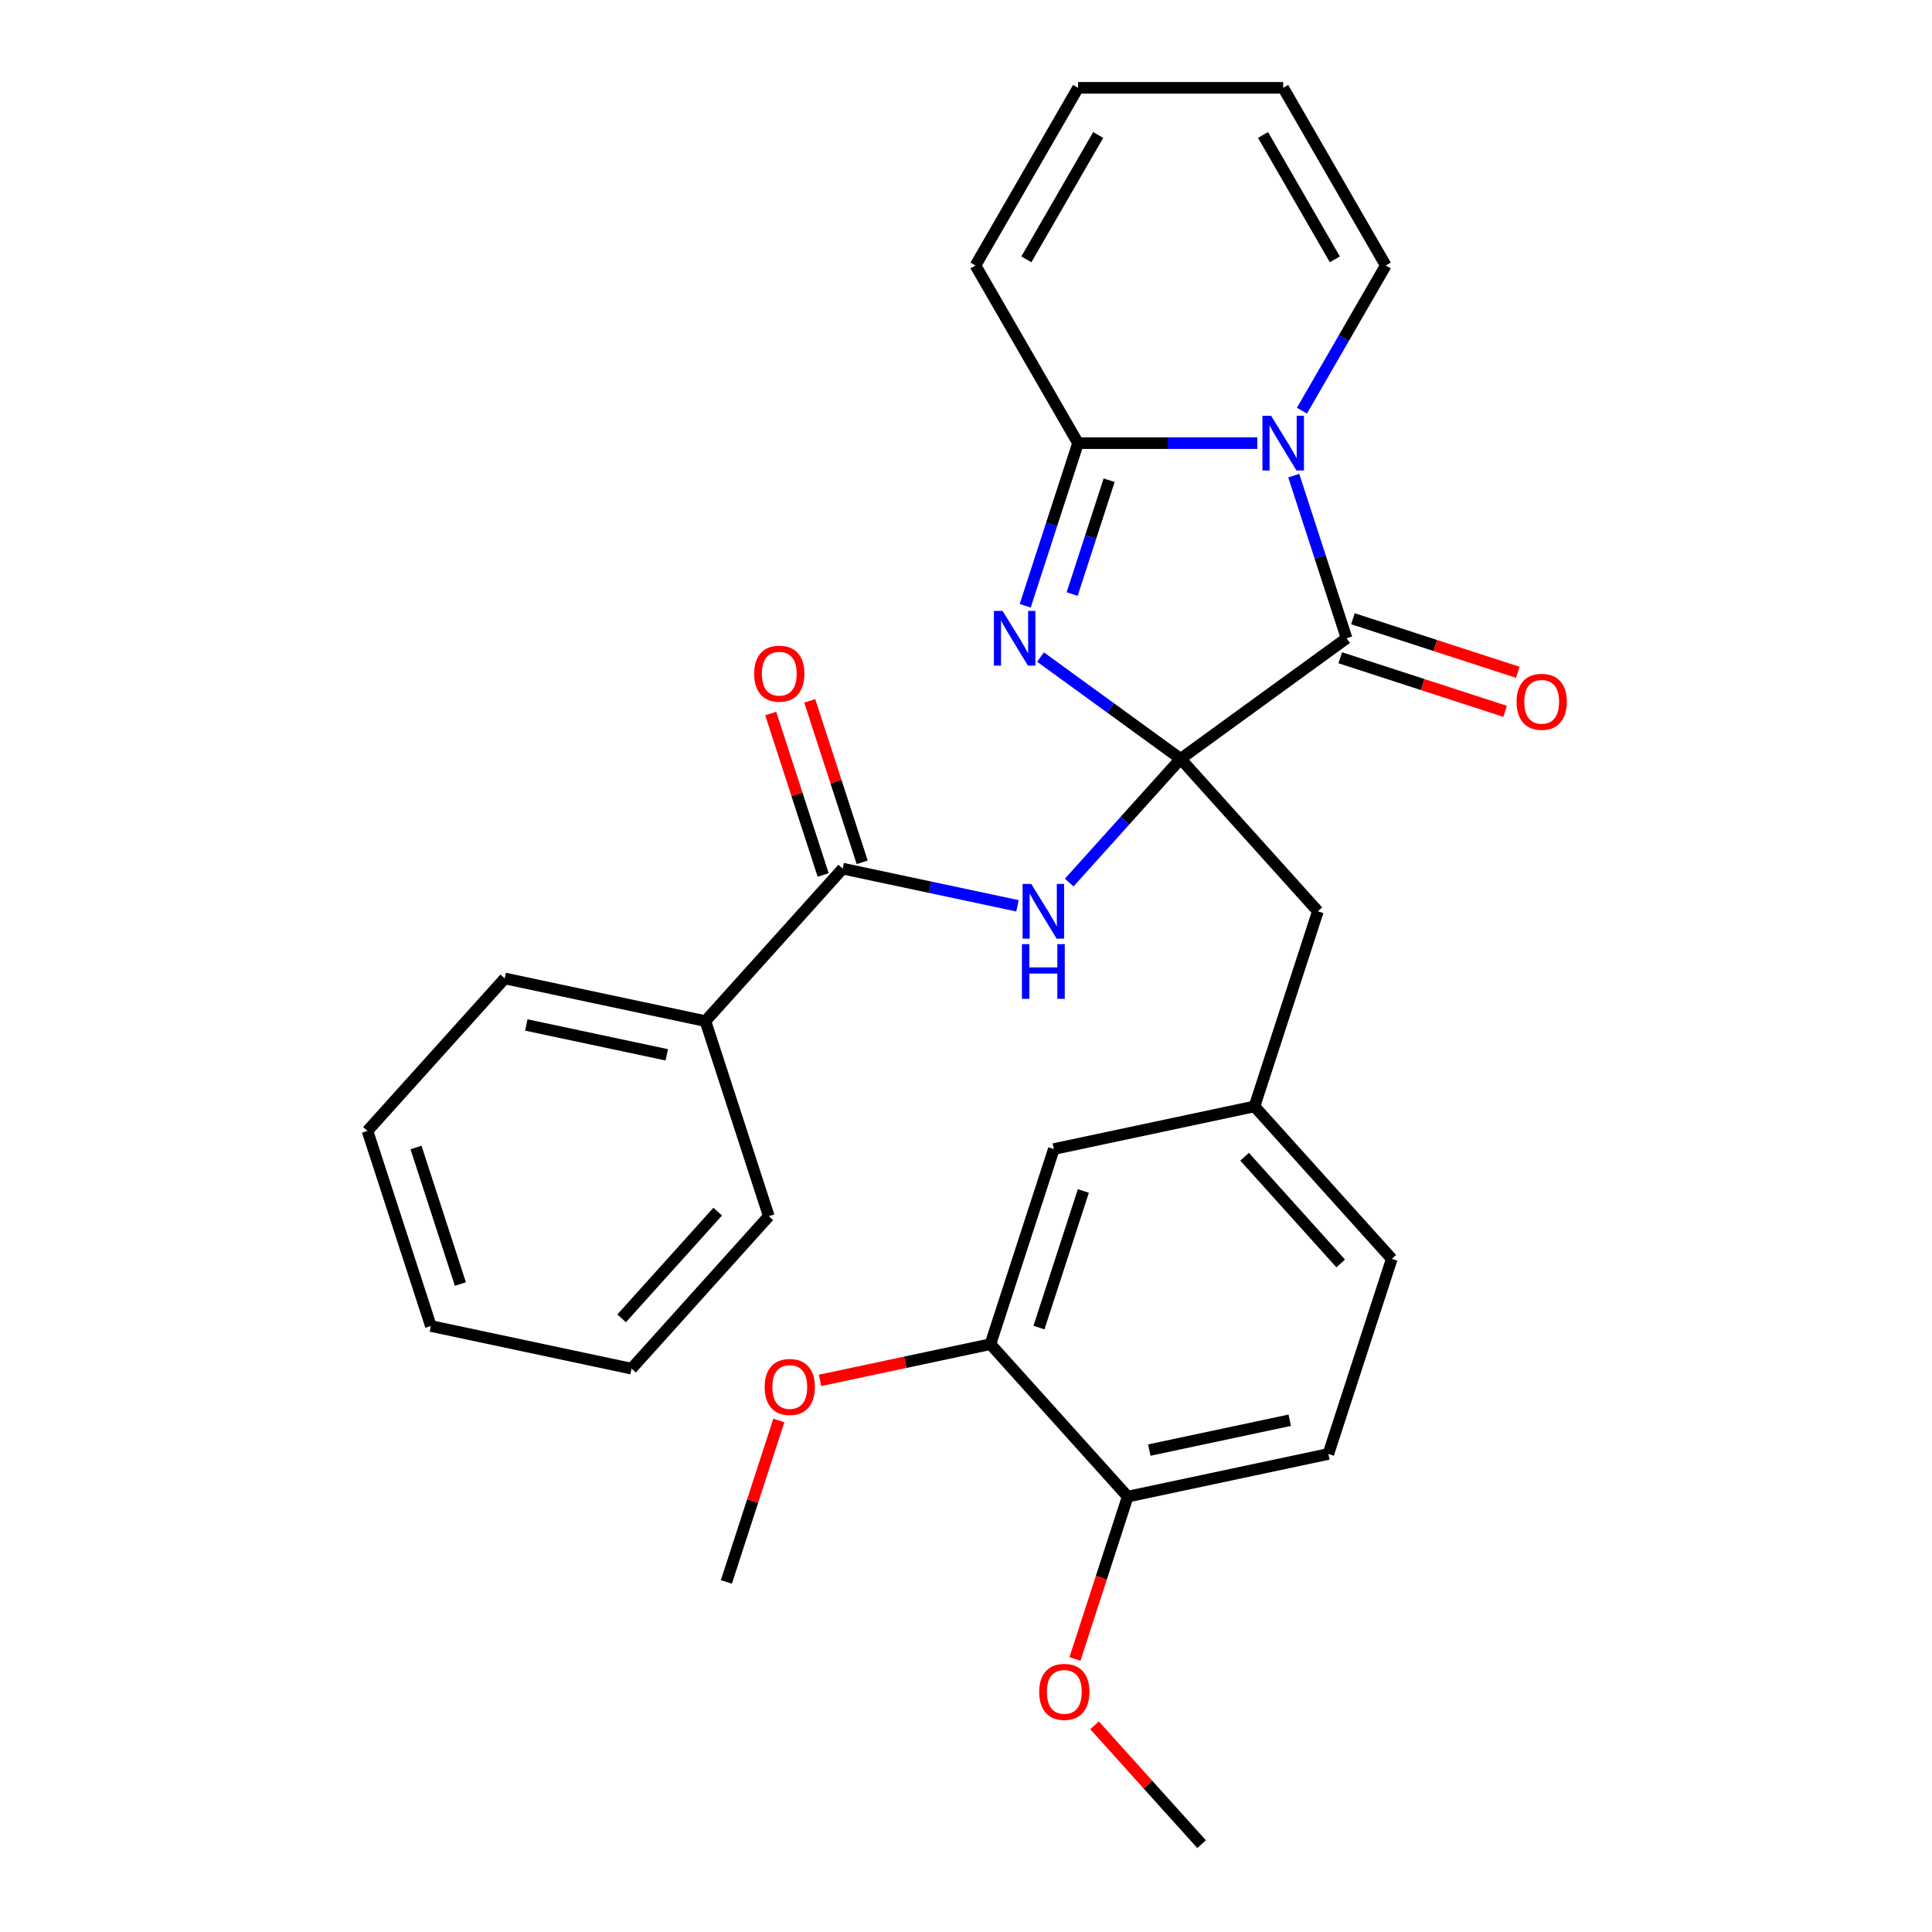 <?xml version='1.0' encoding='iso-8859-1'?>
<svg version='1.1' baseProfile='full'
              xmlns='http://www.w3.org/2000/svg'
                      xmlns:rdkit='http://www.rdkit.org/xml'
                      xmlns:xlink='http://www.w3.org/1999/xlink'
                  xml:space='preserve'
width='1000px' height='1000px' viewBox='0 0 1000 1000'>
<!-- END OF HEADER -->
<rect style='opacity:1.0;fill:#FFFFFF;stroke:none' width='1000' height='1000' x='0' y='0'> </rect>
<path class='bond-0' d='M 611.086,392.773 L 574.831,366.432' style='fill:none;fill-rule:evenodd;stroke:#000000;stroke-width:6px;stroke-linecap:butt;stroke-linejoin:miter;stroke-opacity:1' />
<path class='bond-0' d='M 574.831,366.432 L 538.575,340.091' style='fill:none;fill-rule:evenodd;stroke:#0000FF;stroke-width:6px;stroke-linecap:butt;stroke-linejoin:miter;stroke-opacity:1' />
<path class='bond-2' d='M 611.086,392.773 L 696.991,330.36' style='fill:none;fill-rule:evenodd;stroke:#000000;stroke-width:6px;stroke-linecap:butt;stroke-linejoin:miter;stroke-opacity:1' />
<path class='bond-4' d='M 611.086,392.773 L 582.258,424.791' style='fill:none;fill-rule:evenodd;stroke:#000000;stroke-width:6px;stroke-linecap:butt;stroke-linejoin:miter;stroke-opacity:1' />
<path class='bond-4' d='M 582.258,424.791 L 553.429,456.808' style='fill:none;fill-rule:evenodd;stroke:#0000FF;stroke-width:6px;stroke-linecap:butt;stroke-linejoin:miter;stroke-opacity:1' />
<path class='bond-6' d='M 611.086,392.773 L 682.137,471.684' style='fill:none;fill-rule:evenodd;stroke:#000000;stroke-width:6px;stroke-linecap:butt;stroke-linejoin:miter;stroke-opacity:1' />
<path class='bond-3' d='M 530.644,313.545 L 544.319,271.458' style='fill:none;fill-rule:evenodd;stroke:#0000FF;stroke-width:6px;stroke-linecap:butt;stroke-linejoin:miter;stroke-opacity:1' />
<path class='bond-3' d='M 544.319,271.458 L 557.994,229.372' style='fill:none;fill-rule:evenodd;stroke:#000000;stroke-width:6px;stroke-linecap:butt;stroke-linejoin:miter;stroke-opacity:1' />
<path class='bond-3' d='M 554.944,307.482 L 564.516,278.021' style='fill:none;fill-rule:evenodd;stroke:#0000FF;stroke-width:6px;stroke-linecap:butt;stroke-linejoin:miter;stroke-opacity:1' />
<path class='bond-3' d='M 564.516,278.021 L 574.089,248.56' style='fill:none;fill-rule:evenodd;stroke:#000000;stroke-width:6px;stroke-linecap:butt;stroke-linejoin:miter;stroke-opacity:1' />
<path class='bond-1' d='M 669.642,246.187 L 683.316,288.273' style='fill:none;fill-rule:evenodd;stroke:#0000FF;stroke-width:6px;stroke-linecap:butt;stroke-linejoin:miter;stroke-opacity:1' />
<path class='bond-1' d='M 683.316,288.273 L 696.991,330.36' style='fill:none;fill-rule:evenodd;stroke:#000000;stroke-width:6px;stroke-linecap:butt;stroke-linejoin:miter;stroke-opacity:1' />
<path class='bond-7' d='M 673.886,212.557 L 695.578,174.985' style='fill:none;fill-rule:evenodd;stroke:#0000FF;stroke-width:6px;stroke-linecap:butt;stroke-linejoin:miter;stroke-opacity:1' />
<path class='bond-7' d='M 695.578,174.985 L 717.271,137.413' style='fill:none;fill-rule:evenodd;stroke:#000000;stroke-width:6px;stroke-linecap:butt;stroke-linejoin:miter;stroke-opacity:1' />
<path class='bond-29' d='M 650.784,229.372 L 604.389,229.372' style='fill:none;fill-rule:evenodd;stroke:#0000FF;stroke-width:6px;stroke-linecap:butt;stroke-linejoin:miter;stroke-opacity:1' />
<path class='bond-29' d='M 604.389,229.372 L 557.994,229.372' style='fill:none;fill-rule:evenodd;stroke:#000000;stroke-width:6px;stroke-linecap:butt;stroke-linejoin:miter;stroke-opacity:1' />
<path class='bond-10' d='M 693.71,340.458 L 736.376,354.322' style='fill:none;fill-rule:evenodd;stroke:#000000;stroke-width:6px;stroke-linecap:butt;stroke-linejoin:miter;stroke-opacity:1' />
<path class='bond-10' d='M 736.376,354.322 L 779.043,368.185' style='fill:none;fill-rule:evenodd;stroke:#FF0000;stroke-width:6px;stroke-linecap:butt;stroke-linejoin:miter;stroke-opacity:1' />
<path class='bond-10' d='M 700.273,320.261 L 742.939,334.124' style='fill:none;fill-rule:evenodd;stroke:#000000;stroke-width:6px;stroke-linecap:butt;stroke-linejoin:miter;stroke-opacity:1' />
<path class='bond-10' d='M 742.939,334.124 L 785.606,347.987' style='fill:none;fill-rule:evenodd;stroke:#FF0000;stroke-width:6px;stroke-linecap:butt;stroke-linejoin:miter;stroke-opacity:1' />
<path class='bond-9' d='M 557.994,229.372 L 504.901,137.413' style='fill:none;fill-rule:evenodd;stroke:#000000;stroke-width:6px;stroke-linecap:butt;stroke-linejoin:miter;stroke-opacity:1' />
<path class='bond-5' d='M 526.64,468.837 L 481.405,459.222' style='fill:none;fill-rule:evenodd;stroke:#0000FF;stroke-width:6px;stroke-linecap:butt;stroke-linejoin:miter;stroke-opacity:1' />
<path class='bond-5' d='M 481.405,459.222 L 436.17,449.607' style='fill:none;fill-rule:evenodd;stroke:#000000;stroke-width:6px;stroke-linecap:butt;stroke-linejoin:miter;stroke-opacity:1' />
<path class='bond-11' d='M 446.269,446.326 L 432.692,404.539' style='fill:none;fill-rule:evenodd;stroke:#000000;stroke-width:6px;stroke-linecap:butt;stroke-linejoin:miter;stroke-opacity:1' />
<path class='bond-11' d='M 432.692,404.539 L 419.114,362.753' style='fill:none;fill-rule:evenodd;stroke:#FF0000;stroke-width:6px;stroke-linecap:butt;stroke-linejoin:miter;stroke-opacity:1' />
<path class='bond-11' d='M 426.071,452.888 L 412.494,411.102' style='fill:none;fill-rule:evenodd;stroke:#000000;stroke-width:6px;stroke-linecap:butt;stroke-linejoin:miter;stroke-opacity:1' />
<path class='bond-11' d='M 412.494,411.102 L 398.917,369.315' style='fill:none;fill-rule:evenodd;stroke:#FF0000;stroke-width:6px;stroke-linecap:butt;stroke-linejoin:miter;stroke-opacity:1' />
<path class='bond-15' d='M 436.17,449.607 L 365.119,528.518' style='fill:none;fill-rule:evenodd;stroke:#000000;stroke-width:6px;stroke-linecap:butt;stroke-linejoin:miter;stroke-opacity:1' />
<path class='bond-14' d='M 682.137,471.684 L 649.325,572.672' style='fill:none;fill-rule:evenodd;stroke:#000000;stroke-width:6px;stroke-linecap:butt;stroke-linejoin:miter;stroke-opacity:1' />
<path class='bond-16' d='M 717.271,137.413 L 664.178,45.455' style='fill:none;fill-rule:evenodd;stroke:#000000;stroke-width:6px;stroke-linecap:butt;stroke-linejoin:miter;stroke-opacity:1' />
<path class='bond-16' d='M 690.915,134.238 L 653.75,69.867' style='fill:none;fill-rule:evenodd;stroke:#000000;stroke-width:6px;stroke-linecap:butt;stroke-linejoin:miter;stroke-opacity:1' />
<path class='bond-8' d='M 512.647,695.736 L 545.46,594.749' style='fill:none;fill-rule:evenodd;stroke:#000000;stroke-width:6px;stroke-linecap:butt;stroke-linejoin:miter;stroke-opacity:1' />
<path class='bond-8' d='M 537.767,687.151 L 560.736,616.46' style='fill:none;fill-rule:evenodd;stroke:#000000;stroke-width:6px;stroke-linecap:butt;stroke-linejoin:miter;stroke-opacity:1' />
<path class='bond-20' d='M 512.647,695.736 L 468.542,705.111' style='fill:none;fill-rule:evenodd;stroke:#000000;stroke-width:6px;stroke-linecap:butt;stroke-linejoin:miter;stroke-opacity:1' />
<path class='bond-20' d='M 468.542,705.111 L 424.438,714.486' style='fill:none;fill-rule:evenodd;stroke:#FF0000;stroke-width:6px;stroke-linecap:butt;stroke-linejoin:miter;stroke-opacity:1' />
<path class='bond-31' d='M 512.647,695.736 L 583.699,774.647' style='fill:none;fill-rule:evenodd;stroke:#000000;stroke-width:6px;stroke-linecap:butt;stroke-linejoin:miter;stroke-opacity:1' />
<path class='bond-17' d='M 504.901,137.413 L 557.994,45.455' style='fill:none;fill-rule:evenodd;stroke:#000000;stroke-width:6px;stroke-linecap:butt;stroke-linejoin:miter;stroke-opacity:1' />
<path class='bond-17' d='M 531.257,134.238 L 568.421,69.867' style='fill:none;fill-rule:evenodd;stroke:#000000;stroke-width:6px;stroke-linecap:butt;stroke-linejoin:miter;stroke-opacity:1' />
<path class='bond-12' d='M 583.699,774.647 L 687.563,752.57' style='fill:none;fill-rule:evenodd;stroke:#000000;stroke-width:6px;stroke-linecap:butt;stroke-linejoin:miter;stroke-opacity:1' />
<path class='bond-12' d='M 594.863,750.563 L 667.568,735.109' style='fill:none;fill-rule:evenodd;stroke:#000000;stroke-width:6px;stroke-linecap:butt;stroke-linejoin:miter;stroke-opacity:1' />
<path class='bond-21' d='M 583.699,774.647 L 570.05,816.654' style='fill:none;fill-rule:evenodd;stroke:#000000;stroke-width:6px;stroke-linecap:butt;stroke-linejoin:miter;stroke-opacity:1' />
<path class='bond-21' d='M 570.05,816.654 L 556.401,858.66' style='fill:none;fill-rule:evenodd;stroke:#FF0000;stroke-width:6px;stroke-linecap:butt;stroke-linejoin:miter;stroke-opacity:1' />
<path class='bond-13' d='M 545.46,594.749 L 649.325,572.672' style='fill:none;fill-rule:evenodd;stroke:#000000;stroke-width:6px;stroke-linecap:butt;stroke-linejoin:miter;stroke-opacity:1' />
<path class='bond-19' d='M 649.325,572.672 L 720.376,651.582' style='fill:none;fill-rule:evenodd;stroke:#000000;stroke-width:6px;stroke-linecap:butt;stroke-linejoin:miter;stroke-opacity:1' />
<path class='bond-19' d='M 644.2,598.719 L 693.936,653.956' style='fill:none;fill-rule:evenodd;stroke:#000000;stroke-width:6px;stroke-linecap:butt;stroke-linejoin:miter;stroke-opacity:1' />
<path class='bond-22' d='M 365.119,528.518 L 261.254,506.441' style='fill:none;fill-rule:evenodd;stroke:#000000;stroke-width:6px;stroke-linecap:butt;stroke-linejoin:miter;stroke-opacity:1' />
<path class='bond-22' d='M 345.124,545.979 L 272.419,530.525' style='fill:none;fill-rule:evenodd;stroke:#000000;stroke-width:6px;stroke-linecap:butt;stroke-linejoin:miter;stroke-opacity:1' />
<path class='bond-23' d='M 365.119,528.518 L 397.932,629.505' style='fill:none;fill-rule:evenodd;stroke:#000000;stroke-width:6px;stroke-linecap:butt;stroke-linejoin:miter;stroke-opacity:1' />
<path class='bond-30' d='M 664.178,45.455 L 557.994,45.455' style='fill:none;fill-rule:evenodd;stroke:#000000;stroke-width:6px;stroke-linecap:butt;stroke-linejoin:miter;stroke-opacity:1' />
<path class='bond-18' d='M 687.563,752.57 L 720.376,651.582' style='fill:none;fill-rule:evenodd;stroke:#000000;stroke-width:6px;stroke-linecap:butt;stroke-linejoin:miter;stroke-opacity:1' />
<path class='bond-24' d='M 403.125,735.228 L 389.547,777.015' style='fill:none;fill-rule:evenodd;stroke:#FF0000;stroke-width:6px;stroke-linecap:butt;stroke-linejoin:miter;stroke-opacity:1' />
<path class='bond-24' d='M 389.547,777.015 L 375.97,818.801' style='fill:none;fill-rule:evenodd;stroke:#000000;stroke-width:6px;stroke-linecap:butt;stroke-linejoin:miter;stroke-opacity:1' />
<path class='bond-25' d='M 566.54,893.021 L 594.239,923.783' style='fill:none;fill-rule:evenodd;stroke:#FF0000;stroke-width:6px;stroke-linecap:butt;stroke-linejoin:miter;stroke-opacity:1' />
<path class='bond-25' d='M 594.239,923.783 L 621.937,954.545' style='fill:none;fill-rule:evenodd;stroke:#000000;stroke-width:6px;stroke-linecap:butt;stroke-linejoin:miter;stroke-opacity:1' />
<path class='bond-27' d='M 261.254,506.441 L 190.203,585.351' style='fill:none;fill-rule:evenodd;stroke:#000000;stroke-width:6px;stroke-linecap:butt;stroke-linejoin:miter;stroke-opacity:1' />
<path class='bond-26' d='M 397.932,629.505 L 326.88,708.416' style='fill:none;fill-rule:evenodd;stroke:#000000;stroke-width:6px;stroke-linecap:butt;stroke-linejoin:miter;stroke-opacity:1' />
<path class='bond-26' d='M 371.492,627.132 L 321.756,682.369' style='fill:none;fill-rule:evenodd;stroke:#000000;stroke-width:6px;stroke-linecap:butt;stroke-linejoin:miter;stroke-opacity:1' />
<path class='bond-32' d='M 326.88,708.416 L 223.016,686.339' style='fill:none;fill-rule:evenodd;stroke:#000000;stroke-width:6px;stroke-linecap:butt;stroke-linejoin:miter;stroke-opacity:1' />
<path class='bond-28' d='M 190.203,585.351 L 223.016,686.339' style='fill:none;fill-rule:evenodd;stroke:#000000;stroke-width:6px;stroke-linecap:butt;stroke-linejoin:miter;stroke-opacity:1' />
<path class='bond-28' d='M 215.322,593.937 L 238.291,664.628' style='fill:none;fill-rule:evenodd;stroke:#000000;stroke-width:6px;stroke-linecap:butt;stroke-linejoin:miter;stroke-opacity:1' />
<path  class='atom-1' d='M 518.921 316.2
L 528.201 331.2
Q 529.121 332.68, 530.601 335.36
Q 532.081 338.04, 532.161 338.2
L 532.161 316.2
L 535.921 316.2
L 535.921 344.52
L 532.041 344.52
L 522.081 328.12
Q 520.921 326.2, 519.681 324
Q 518.481 321.8, 518.121 321.12
L 518.121 344.52
L 514.441 344.52
L 514.441 316.2
L 518.921 316.2
' fill='#0000FF'/>
<path  class='atom-2' d='M 657.918 215.212
L 667.198 230.212
Q 668.118 231.692, 669.598 234.372
Q 671.078 237.052, 671.158 237.212
L 671.158 215.212
L 674.918 215.212
L 674.918 243.532
L 671.038 243.532
L 661.078 227.132
Q 659.918 225.212, 658.678 223.012
Q 657.478 220.812, 657.118 220.132
L 657.118 243.532
L 653.438 243.532
L 653.438 215.212
L 657.918 215.212
' fill='#0000FF'/>
<path  class='atom-5' d='M 533.775 457.524
L 543.055 472.524
Q 543.975 474.004, 545.455 476.684
Q 546.935 479.364, 547.015 479.524
L 547.015 457.524
L 550.775 457.524
L 550.775 485.844
L 546.895 485.844
L 536.935 469.444
Q 535.775 467.524, 534.535 465.324
Q 533.335 463.124, 532.975 462.444
L 532.975 485.844
L 529.295 485.844
L 529.295 457.524
L 533.775 457.524
' fill='#0000FF'/>
<path  class='atom-5' d='M 528.955 488.676
L 532.795 488.676
L 532.795 500.716
L 547.275 500.716
L 547.275 488.676
L 551.115 488.676
L 551.115 516.996
L 547.275 516.996
L 547.275 503.916
L 532.795 503.916
L 532.795 516.996
L 528.955 516.996
L 528.955 488.676
' fill='#0000FF'/>
<path  class='atom-11' d='M 784.979 363.252
Q 784.979 356.452, 788.339 352.652
Q 791.699 348.852, 797.979 348.852
Q 804.259 348.852, 807.619 352.652
Q 810.979 356.452, 810.979 363.252
Q 810.979 370.132, 807.579 374.052
Q 804.179 377.932, 797.979 377.932
Q 791.739 377.932, 788.339 374.052
Q 784.979 370.172, 784.979 363.252
M 797.979 374.732
Q 802.299 374.732, 804.619 371.852
Q 806.979 368.932, 806.979 363.252
Q 806.979 357.692, 804.619 354.892
Q 802.299 352.052, 797.979 352.052
Q 793.659 352.052, 791.299 354.852
Q 788.979 357.652, 788.979 363.252
Q 788.979 368.972, 791.299 371.852
Q 793.659 374.732, 797.979 374.732
' fill='#FF0000'/>
<path  class='atom-12' d='M 390.357 348.699
Q 390.357 341.899, 393.717 338.099
Q 397.077 334.299, 403.357 334.299
Q 409.637 334.299, 412.997 338.099
Q 416.357 341.899, 416.357 348.699
Q 416.357 355.579, 412.957 359.499
Q 409.557 363.379, 403.357 363.379
Q 397.117 363.379, 393.717 359.499
Q 390.357 355.619, 390.357 348.699
M 403.357 360.179
Q 407.677 360.179, 409.997 357.299
Q 412.357 354.379, 412.357 348.699
Q 412.357 343.139, 409.997 340.339
Q 407.677 337.499, 403.357 337.499
Q 399.037 337.499, 396.677 340.299
Q 394.357 343.099, 394.357 348.699
Q 394.357 354.419, 396.677 357.299
Q 399.037 360.179, 403.357 360.179
' fill='#FF0000'/>
<path  class='atom-21' d='M 395.783 717.894
Q 395.783 711.094, 399.143 707.294
Q 402.503 703.494, 408.783 703.494
Q 415.063 703.494, 418.423 707.294
Q 421.783 711.094, 421.783 717.894
Q 421.783 724.774, 418.383 728.694
Q 414.983 732.574, 408.783 732.574
Q 402.543 732.574, 399.143 728.694
Q 395.783 724.814, 395.783 717.894
M 408.783 729.374
Q 413.103 729.374, 415.423 726.494
Q 417.783 723.574, 417.783 717.894
Q 417.783 712.334, 415.423 709.534
Q 413.103 706.694, 408.783 706.694
Q 404.463 706.694, 402.103 709.494
Q 399.783 712.294, 399.783 717.894
Q 399.783 723.614, 402.103 726.494
Q 404.463 729.374, 408.783 729.374
' fill='#FF0000'/>
<path  class='atom-22' d='M 537.886 875.715
Q 537.886 868.915, 541.246 865.115
Q 544.606 861.315, 550.886 861.315
Q 557.166 861.315, 560.526 865.115
Q 563.886 868.915, 563.886 875.715
Q 563.886 882.595, 560.486 886.515
Q 557.086 890.395, 550.886 890.395
Q 544.646 890.395, 541.246 886.515
Q 537.886 882.635, 537.886 875.715
M 550.886 887.195
Q 555.206 887.195, 557.526 884.315
Q 559.886 881.395, 559.886 875.715
Q 559.886 870.155, 557.526 867.355
Q 555.206 864.515, 550.886 864.515
Q 546.566 864.515, 544.206 867.315
Q 541.886 870.115, 541.886 875.715
Q 541.886 881.435, 544.206 884.315
Q 546.566 887.195, 550.886 887.195
' fill='#FF0000'/>
</svg>
